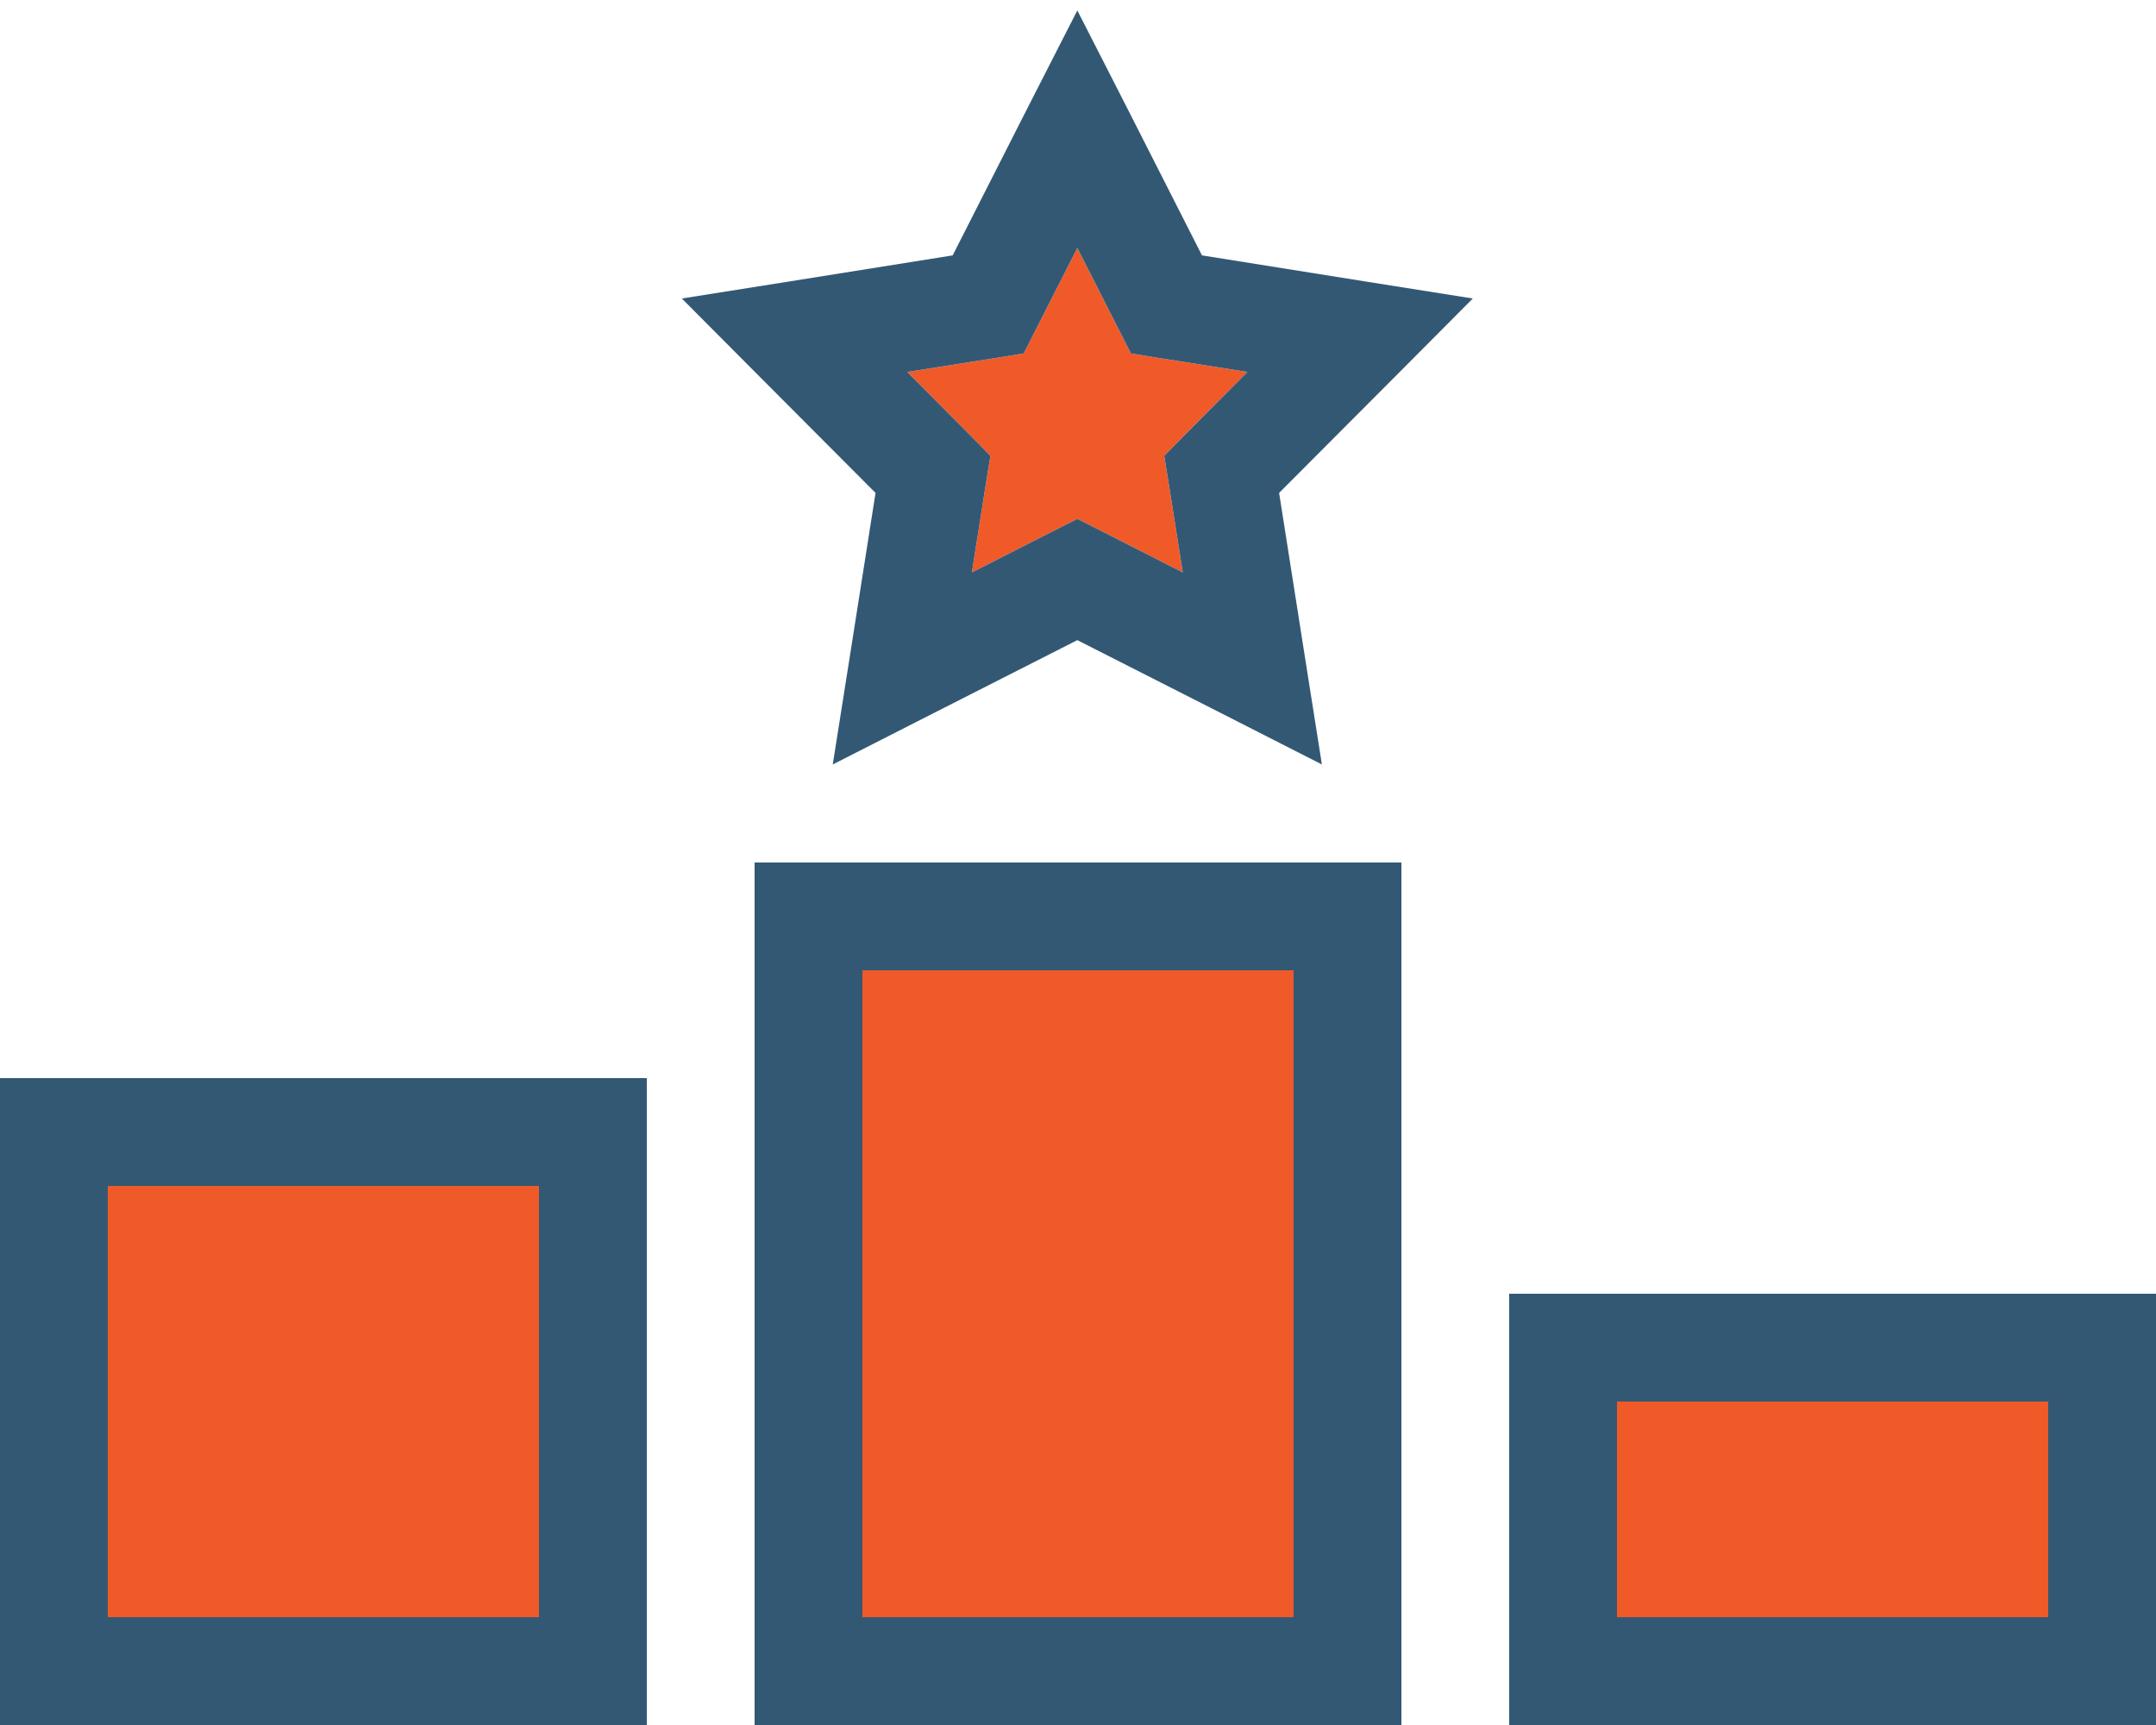 <svg xmlns="http://www.w3.org/2000/svg" viewBox="0 0 640 512"><!--!Font Awesome Pro 6.7.1 by @fontawesome - https://fontawesome.com License - https://fontawesome.com/license (Commercial License) Copyright 2024 Fonticons, Inc.--><path class="fa-secondary" opacity="1" fill="#f05a29" d="M32 352l0 128 128 0 0-128L32 352zm224-64l0 192 128 0 0-192-128 0zm13.3-177.6l19 19.1 5.7 5.8-1.3 8-4.2 26.6 24-12.2 7.3-3.7 7.3 3.7 24 12.2-4.2-26.6-1.3-8 5.7-5.8 19-19.1-26.6-4.2-8-1.3-3.7-7.3-12.2-24-12.2 24-3.7 7.3-8 1.3-26.6 4.2zM480 416l0 64 128 0 0-64-128 0z"/><path class="fa-primary" fill="#335874" d="M334.1 31.1l-14.3-28-14.3 28L282.8 75.8l-49.5 7.9-30.9 4.9 22.1 22.2 35.4 35.5-7.8 49.6-4.9 31 27.9-14.2 44.7-22.7 44.7 22.7 27.9 14.2-4.9-31-7.8-49.6 35.4-35.5 22.1-22.2-30.9-4.9-49.5-7.9L334.1 31.1zM307.6 97.6l12.2-24 12.2 24 3.7 7.3 8 1.3 26.6 4.2-19 19.1-5.7 5.8 1.3 8 4.2 26.6-24-12.2-7.3-3.7-7.3 3.7-24 12.2 4.2-26.6 1.3-8-5.7-5.8-19-19.1 26.6-4.2 8-1.3 3.7-7.3zM224 256l0 32 0 32 0 160 0 32 32 0 128 0 32 0 0-32 0-96 0-32 0-64 0-32-32 0-128 0-32 0zM384 480l-128 0 0-192 128 0 0 192zM0 320l0 32L0 480l0 32 32 0 128 0 32 0 0-32 0-128 0-32-32 0L32 320 0 320zM160 480L32 480l0-128 128 0 0 128zm320-64l128 0 0 64-128 0 0-64zm160-32l-32 0-128 0-32 0 0 32 0 64 0 32 32 0 128 0 32 0 0-32 0-64 0-32z"/></svg>